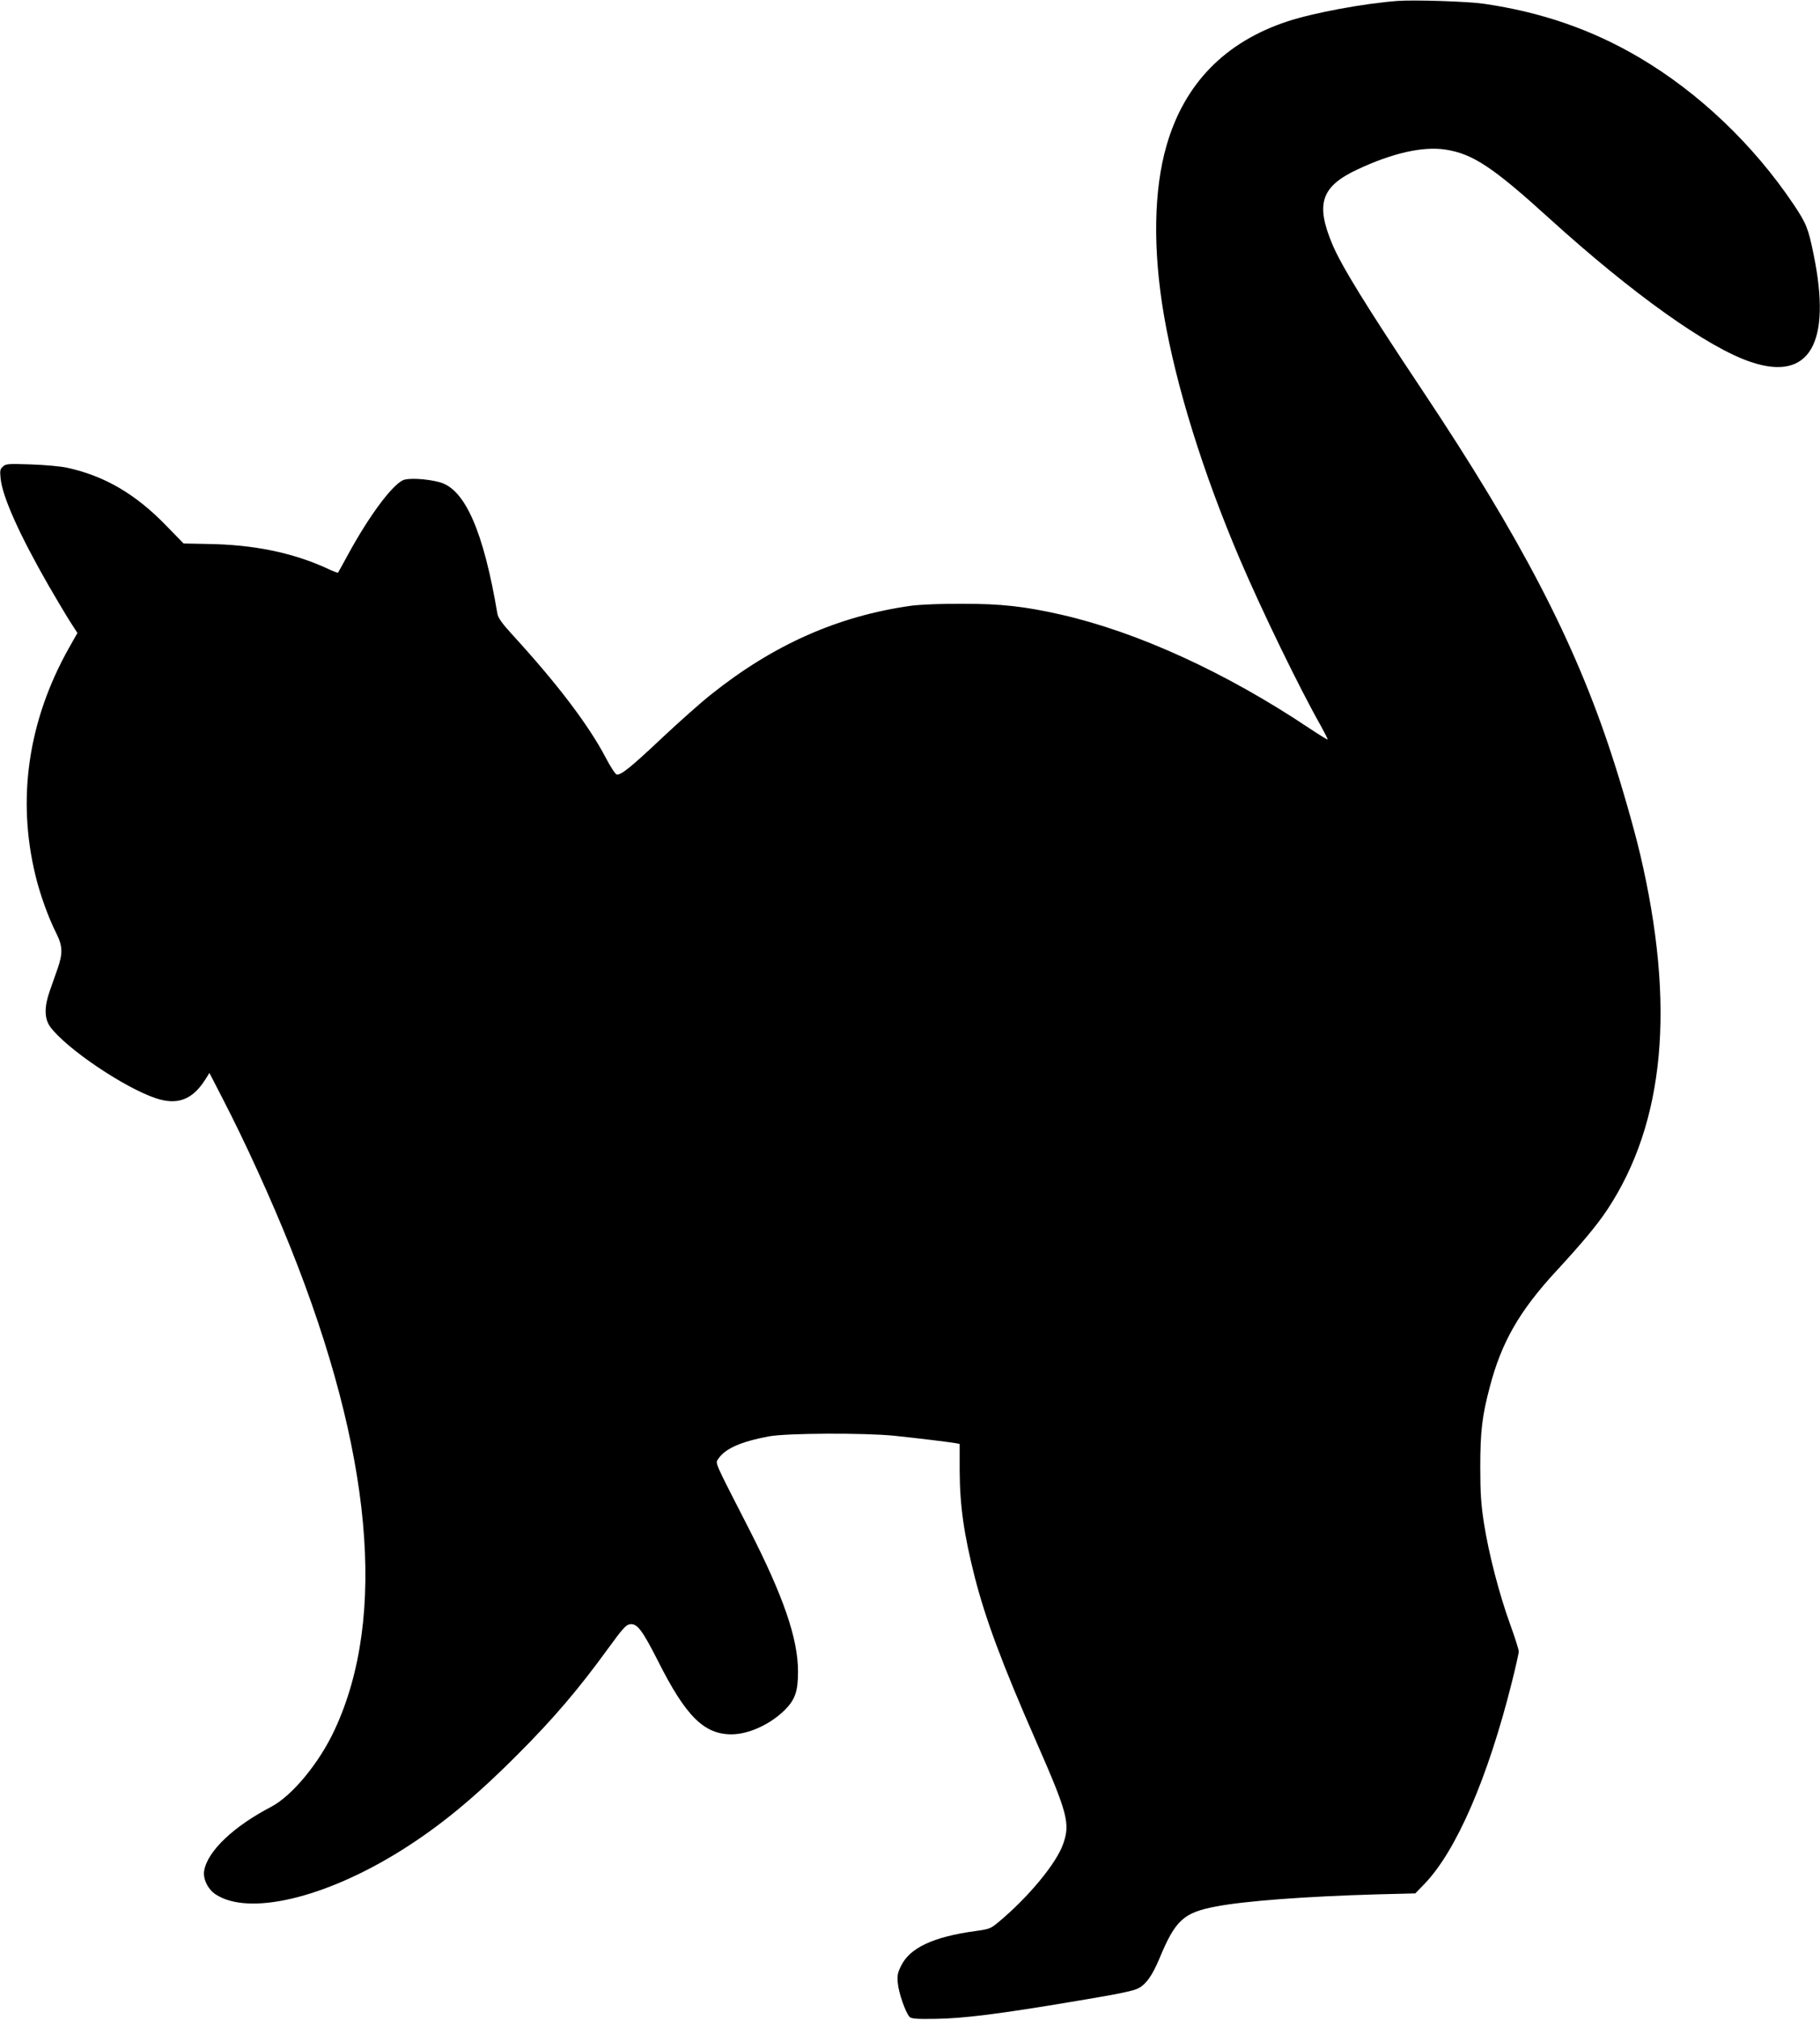 <?xml version="1.0" standalone="no"?>
<!DOCTYPE svg PUBLIC "-//W3C//DTD SVG 20010904//EN"
 "http://www.w3.org/TR/2001/REC-SVG-20010904/DTD/svg10.dtd">
<svg version="1.0" xmlns="http://www.w3.org/2000/svg"
 width="1154pt" height="1280pt" viewBox="0 0 1154 1280"
 preserveAspectRatio="xMidYMid meet">
<g transform="translate(0,1280) scale(0.1,-0.1)"
fill="#000000" stroke="none">
<path d="M8860 12794 c-213 -16 -530 -75 -695 -129 -396 -130 -655 -394 -768
-786 -82 -282 -88 -661 -17 -1076 77 -449 247 -996 480 -1543 142 -332 379
-820 517 -1063 24 -44 43 -81 41 -83 -2 -2 -55 31 -117 72 -528 353 -1089 609
-1572 719 -235 53 -379 69 -624 69 -138 1 -268 -5 -325 -12 -465 -65 -875
-246 -1273 -564 -61 -48 -198 -170 -305 -270 -200 -189 -265 -241 -292 -236
-8 2 -40 50 -70 108 -107 204 -304 464 -584 770 -72 78 -97 114 -102 140 -88
523 -205 789 -365 834 -86 23 -203 29 -236 12 -73 -37 -215 -230 -344 -466
-34 -63 -64 -117 -66 -119 -1 -2 -34 10 -71 28 -217 99 -463 150 -756 154
l-152 3 -107 110 c-196 203 -393 318 -631 370 -39 9 -142 18 -229 21 -145 5
-159 4 -178 -13 -19 -17 -20 -26 -15 -77 12 -116 120 -357 305 -679 50 -86
111 -189 136 -228 l46 -71 -55 -97 c-257 -459 -330 -952 -211 -1440 28 -117
82 -267 131 -364 42 -83 43 -129 9 -227 -14 -39 -36 -103 -50 -142 -35 -100
-34 -173 3 -225 99 -136 467 -385 669 -453 137 -46 232 -11 314 117 l27 43 84
-163 c145 -280 309 -641 430 -943 517 -1293 614 -2338 281 -3054 -97 -211
-270 -420 -403 -490 -238 -124 -402 -279 -425 -403 -10 -51 22 -119 72 -152
209 -138 690 -25 1172 275 248 155 467 334 746 614 222 222 383 410 568 665
99 136 117 155 144 158 44 4 77 -40 175 -233 176 -350 292 -465 466 -465 109
0 246 63 338 154 66 66 84 119 84 243 0 210 -92 476 -310 903 -225 439 -215
416 -196 445 43 65 141 109 321 143 113 21 603 23 795 4 154 -16 356 -41 390
-47 l25 -5 0 -168 c1 -224 27 -405 96 -677 69 -268 173 -548 389 -1040 200
-456 217 -520 171 -650 -43 -123 -218 -334 -404 -490 -56 -47 -61 -49 -155
-62 -263 -36 -413 -106 -468 -219 -23 -46 -26 -64 -21 -112 5 -59 49 -186 74
-212 11 -12 42 -15 161 -13 177 2 404 30 896 113 272 45 367 65 397 82 48 27
87 83 130 186 101 244 153 292 359 331 182 35 568 64 1025 77 l239 6 59 61
c201 209 401 670 553 1276 24 96 44 184 44 196 0 12 -25 91 -56 176 -68 188
-135 445 -165 639 -18 117 -23 186 -23 355 0 225 12 324 60 505 74 284 188
483 423 737 167 181 258 291 322 387 366 553 434 1296 208 2256 -38 160 -116
433 -181 630 -234 716 -574 1369 -1199 2306 -356 534 -514 790 -571 926 -108
257 -71 367 161 475 222 104 415 147 557 125 173 -27 300 -111 659 -437 527
-478 1006 -819 1277 -909 372 -125 514 119 397 684 -33 163 -46 195 -128 317
-253 376 -599 706 -976 928 -300 177 -621 288 -985 341 -103 15 -441 26 -550
18z"/>
</g>
</svg>
